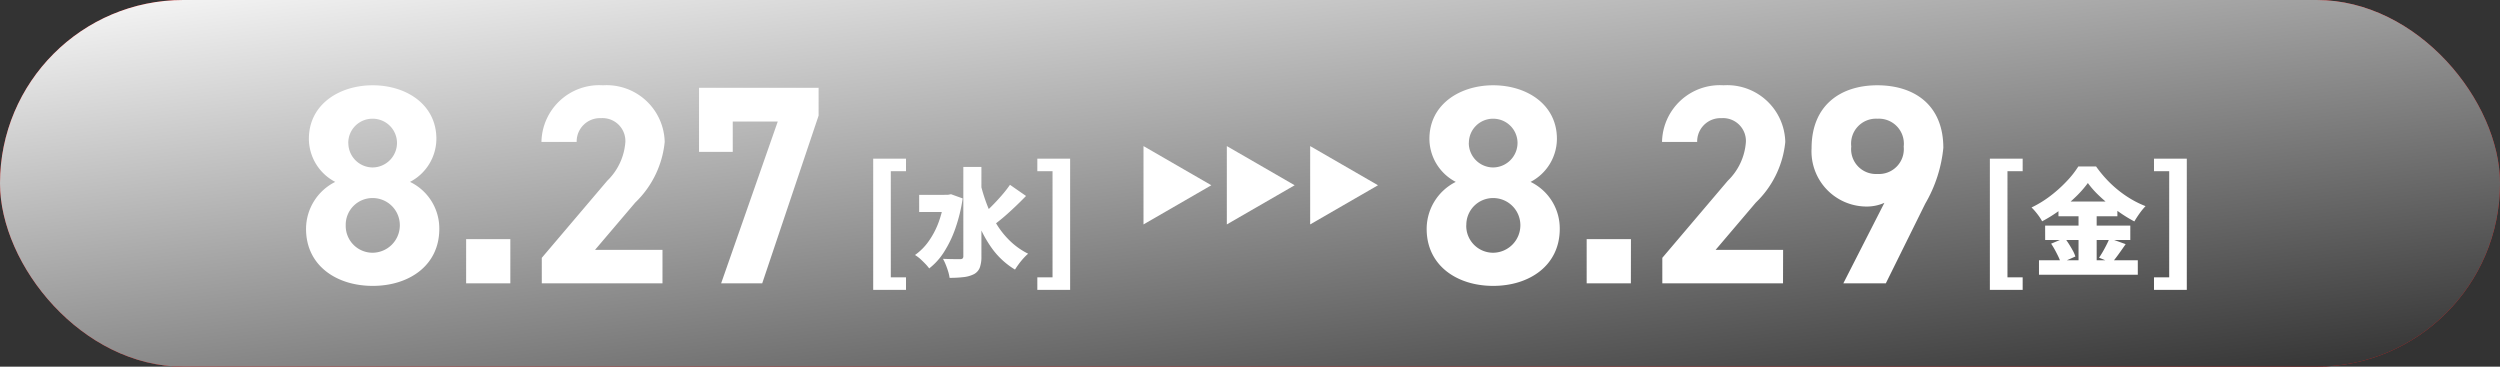 <svg xmlns="http://www.w3.org/2000/svg" xmlns:xlink="http://www.w3.org/1999/xlink" width="150" height="22" viewBox="0 0 150 22">
  <rect x="0" y="0" width="150" height="22" fill="#333333" stroke="none"/>
  <defs>
    <linearGradient id="linear-gradient" x1="-0.061" x2="1.134" y2="1.332" gradientUnits="objectBoundingBox">
      <stop offset="0" stop-color="#fff"/>
      <stop offset="1"/>
    </linearGradient>
  </defs>
  <g id="date_2508_sp" transform="translate(9683 -167)">
    <rect id="長方形_86" data-name="長方形 86" width="150" height="22" rx="11" transform="translate(-9683 167)" fill="#e81919"/>
    <rect id="長方形_177" data-name="長方形 177" width="150" height="22" rx="11" transform="translate(-9683 167)" fill="url(#linear-gradient)" style="mix-blend-mode: overlay;isolation: isolate"/>
    <path id="パス_103" data-name="パス 103" d="M-31.637-3.264c0,2.193,1.819,3.417,4,3.417s3.995-1.224,3.995-3.417A3.1,3.1,0,0,0-25.4-6.086,2.928,2.928,0,0,0-23.817-8.67c0-2.074-1.819-3.213-3.825-3.213-1.989,0-3.825,1.139-3.825,3.213a2.928,2.928,0,0,0,1.581,2.584A3.155,3.155,0,0,0-31.637-3.264Zm2.38-.221a1.605,1.605,0,0,1,1.615-1.632A1.629,1.629,0,0,1-26.01-3.485a1.647,1.647,0,0,1-1.632,1.649A1.611,1.611,0,0,1-29.257-3.485Zm.153-4.947a1.448,1.448,0,0,1,1.462-1.445A1.458,1.458,0,0,1-26.18-8.432a1.477,1.477,0,0,1-1.462,1.479A1.466,1.466,0,0,1-29.1-8.432Zm9.724,5.78h-2.652V0h2.652Zm9.129.646H-14.3l2.414-2.839a5.833,5.833,0,0,0,1.768-3.638,3.487,3.487,0,0,0-3.706-3.4,3.47,3.47,0,0,0-3.689,3.4H-15.4A1.4,1.4,0,0,1-13.94-9.911a1.372,1.372,0,0,1,1.462,1.428,3.592,3.592,0,0,1-1.088,2.329L-17.493-1.53V0h7.242Zm4.216-5.882V-9.707h2.7L-6.732,0h2.465L-.884-10.064V-11.73H-8.058v3.842Z" transform="translate(-9633 184)" fill="#fff"/>
    <path id="パス_106" data-name="パス 106" d="M.6-3.264C.6-1.071,2.414.153,4.59.153S8.585-1.071,8.585-3.264A3.1,3.1,0,0,0,6.834-6.086,2.928,2.928,0,0,0,8.415-8.67c0-2.074-1.819-3.213-3.825-3.213C2.6-11.883.765-10.744.765-8.67A2.928,2.928,0,0,0,2.346-6.086,3.155,3.155,0,0,0,.6-3.264Zm2.38-.221A1.605,1.605,0,0,1,4.59-5.117,1.629,1.629,0,0,1,6.222-3.485,1.647,1.647,0,0,1,4.59-1.836,1.611,1.611,0,0,1,2.975-3.485Zm.153-4.947A1.448,1.448,0,0,1,4.59-9.877,1.458,1.458,0,0,1,6.052-8.432,1.477,1.477,0,0,1,4.59-6.953,1.466,1.466,0,0,1,3.128-8.432Zm9.724,5.78H10.2V0h2.652Zm9.129.646H17.935l2.414-2.839a5.833,5.833,0,0,0,1.768-3.638,3.487,3.487,0,0,0-3.706-3.4,3.47,3.47,0,0,0-3.689,3.4H16.83a1.4,1.4,0,0,1,1.462-1.428,1.372,1.372,0,0,1,1.462,1.428,3.592,3.592,0,0,1-1.088,2.329L14.739-1.53V0h7.242ZM25.6,0h2.55l2.363-4.777A8.236,8.236,0,0,0,31.6-8.126c0-2.6-1.768-3.757-3.961-3.757-2.176,0-3.944,1.173-3.944,3.774a3.308,3.308,0,0,0,3.23,3.5,2.621,2.621,0,0,0,1.139-.221Zm3.621-8.211a1.492,1.492,0,0,1-1.581,1.649,1.488,1.488,0,0,1-1.564-1.649,1.493,1.493,0,0,1,1.564-1.666A1.5,1.5,0,0,1,29.223-8.211Z" transform="translate(-9598 184)" fill="#fff"/>
    <path id="パス_104" data-name="パス 104" d="M-12.608,1.392V-6.48h1.968v.752h-.912V.64h.912v.752Zm2.758-5.7h1.862v1.029H-9.85ZM-7.2-5.985h1.085V-.616a1.884,1.884,0,0,1-.1.679A.762.762,0,0,1-6.56.448a1.8,1.8,0,0,1-.62.178,6.937,6.937,0,0,1-.844.045A2.391,2.391,0,0,0-8.107.3q-.063-.21-.147-.417a2.988,2.988,0,0,0-.168-.354q.329.014.623.017l.406,0A.2.2,0,0,0-7.246-.49.182.182,0,0,0-7.2-.623ZM-8.331-4.312h.21l.182-.035.7.252A9.7,9.7,0,0,1-7.673-2.31,6.789,6.789,0,0,1-8.355-.886a3.848,3.848,0,0,1-.893.991,2.558,2.558,0,0,0-.238-.28Q-9.64-.336-9.8-.48A2.222,2.222,0,0,0-10.1-.7a3.418,3.418,0,0,0,.826-.833,4.893,4.893,0,0,0,.6-1.155A6.821,6.821,0,0,0-8.331-4.1Zm2.149-.721A9.834,9.834,0,0,0-5.772-3.7a7.031,7.031,0,0,0,.595,1.194,5.073,5.073,0,0,0,.812.994,4.351,4.351,0,0,0,1.053.735,2.908,2.908,0,0,0-.276.27,4.073,4.073,0,0,0-.284.347Q-4.005.021-4.1.175A4.7,4.7,0,0,1-5.468-1.078,7.125,7.125,0,0,1-6.381-2.8a15.375,15.375,0,0,1-.606-2.069Zm1.778.119.966.672q-.3.308-.634.627t-.658.6q-.326.28-.613.49L-6.077-3.1q.28-.231.584-.536t.592-.637A7.167,7.167,0,0,0-4.4-4.914ZM-2.76,1.392V.64h.912V-5.728H-2.76V-6.48H-.792V1.392Z" transform="translate(-9618 183)" fill="#fff"/>
    <path id="パス_107" data-name="パス 107" d="M-12.608,1.392V-6.48h1.968v.752h-.912V.64h.912v.752Zm5.88-6.411a6.259,6.259,0,0,1-.714.815,8.959,8.959,0,0,1-.945.8,8.73,8.73,0,0,1-1.085.682A2.6,2.6,0,0,0-9.643-3q-.109-.154-.231-.3a2.825,2.825,0,0,0-.234-.252,6.39,6.39,0,0,0,1.148-.707,7.983,7.983,0,0,0,.976-.882A5.556,5.556,0,0,0-7.3-6.013h1.064a7.337,7.337,0,0,0,.627.77,6.7,6.7,0,0,0,.721.668,6.517,6.517,0,0,0,.791.543,5.738,5.738,0,0,0,.83.4,3.79,3.79,0,0,0-.36.438q-.172.242-.312.48a8.4,8.4,0,0,1-.8-.483q-.4-.273-.773-.581T-6.2-4.4A5.259,5.259,0,0,1-6.728-5.019ZM-8.492-3.906h3.535v.882H-8.492Zm-.8,1.442h5.11V-1.6H-9.29ZM-9.661-.385h5.929V.483H-9.661Zm2.373-3.164H-6.2V.042H-7.288Zm-1.645,2.17.819-.343q.126.168.252.367t.231.392a1.914,1.914,0,0,1,.154.354l-.875.385a2.3,2.3,0,0,0-.137-.357q-.095-.2-.21-.413T-8.933-1.379Zm3.5-.322.973.35q-.217.315-.434.616t-.4.511l-.763-.315q.112-.161.227-.36t.22-.41Q-5.5-1.519-5.433-1.7ZM-2.76,1.392V.64h.912V-5.728H-2.76V-6.48H-.792V1.392Z" transform="translate(-9551 183)" fill="#fff"/>
    <path id="パス_105" data-name="パス 105" d="M-14.39.465v-4.7l4.07,2.35Zm5,0v-4.7l4.07,2.35Zm5,0v-4.7l4.07,2.35Z" transform="translate(-9600 180)" fill="#fff"/>
  </g>
</svg>
